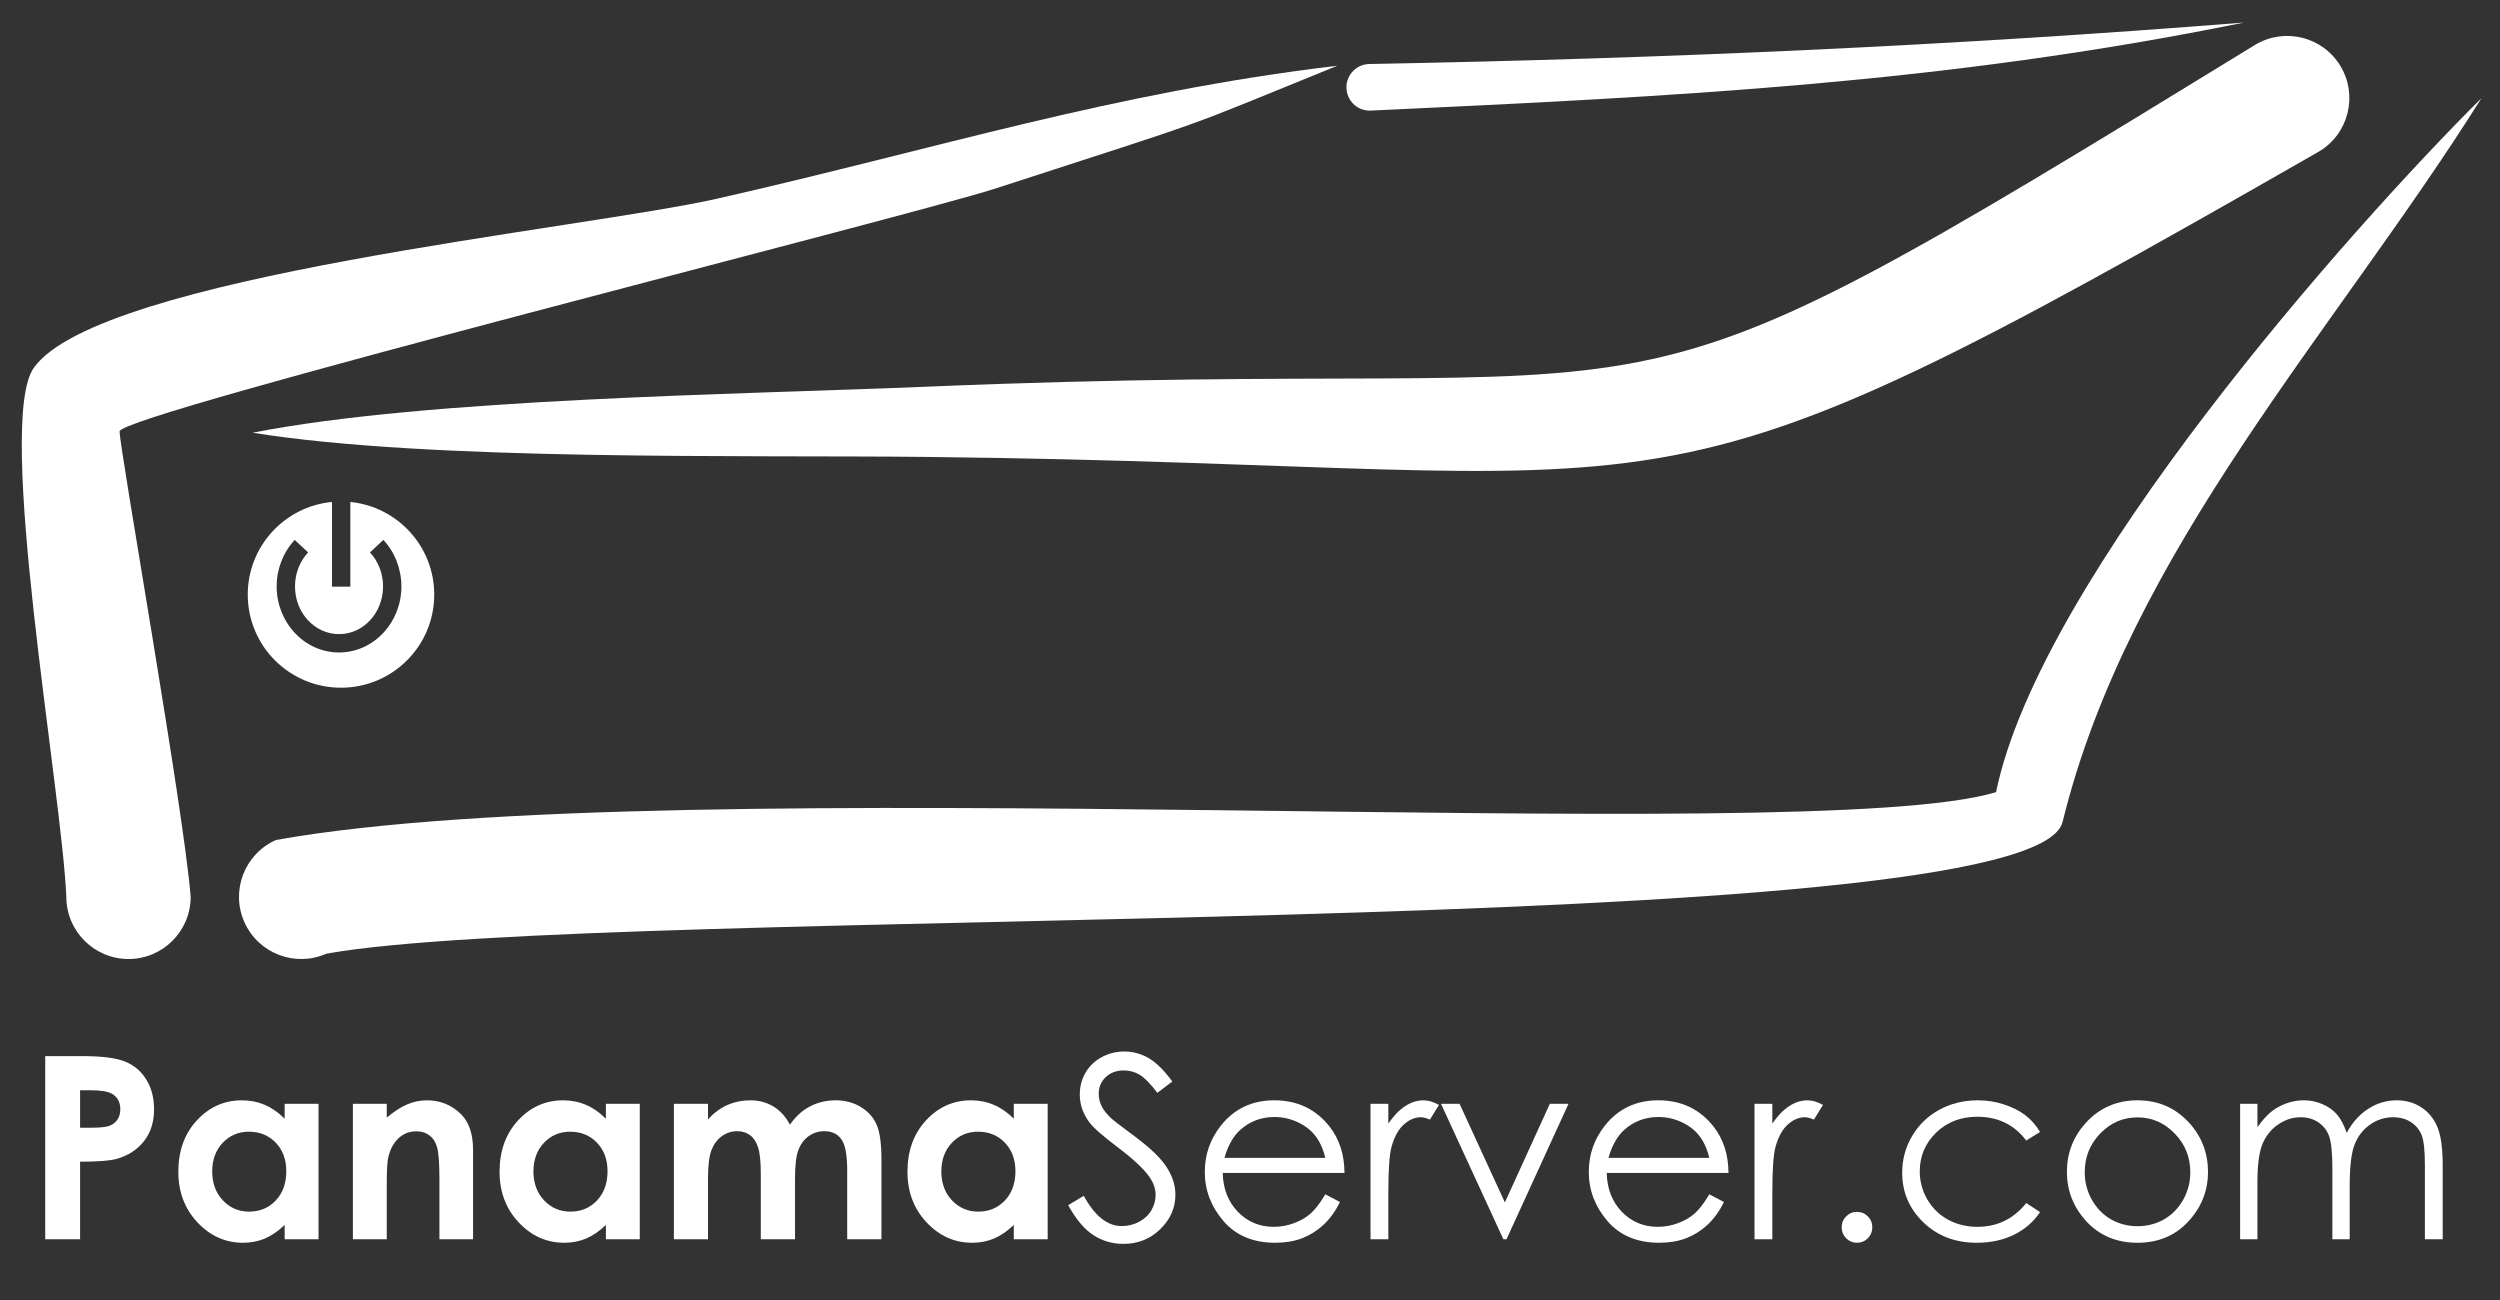 <?xml version="1.0" encoding="UTF-8" standalone="no"?>
<svg
   viewBox="0 0 200 104"
   id="svg4171"
   height="104"
   width="200"
   version="1.1"
   sodipodi:docname="logo_nuevo_blanco.svg"
   inkscape:version="1.2.1 (9c6d41e410, 2022-07-14)"
   inkscape:export-filename="G:\Mi unidad\DATA\DISENO GRAFICO\PANAMASERVER.COM\logo_nuevo.png"
   inkscape:export-xdpi="600"
   inkscape:export-ydpi="600"
   xmlns:inkscape="http://www.inkscape.org/namespaces/inkscape"
   xmlns:sodipodi="http://sodipodi.sourceforge.net/DTD/sodipodi-0.dtd"
   xmlns="http://www.w3.org/2000/svg"
   xmlns:svg="http://www.w3.org/2000/svg"
   xmlns:rdf="http://www.w3.org/1999/02/22-rdf-syntax-ns#"
   xmlns:cc="http://creativecommons.org/ns#"
   xmlns:dc="http://purl.org/dc/elements/1.1/">
  <rect x="0" y="0" width="200" height="104" fill="#333333" stroke="none"/>
  <sodipodi:namedview
     pagecolor="#ffffff"
     bordercolor="#666666"
     borderopacity="1"
     objecttolerance="10"
     gridtolerance="10"
     guidetolerance="10"
     inkscape:pageopacity="0"
     inkscape:pageshadow="2"
     inkscape:window-width="1920"
     inkscape:window-height="1017"
     id="namedview50"
     showgrid="false"
     inkscape:zoom="2.9301026"
     inkscape:cx="68.598281"
     inkscape:cy="41.636768"
     inkscape:window-x="-8"
     inkscape:window-y="-8"
     inkscape:window-maximized="1"
     inkscape:current-layer="Layer1000"
     inkscape:showpageshadow="0"
     inkscape:pagecheckerboard="0"
     inkscape:deskcolor="#d1d1d1" />
  <defs
     id="defs4221" />
  <g
     transform="matrix(0.272,0,0,0.272,-20.449,-19.113)"
     id="Layer1000"
     style="stroke-width:3.681">
    <g
       id="text4176"
       style="line-height:125%;stroke-width:3.681;fill:#ffffff">
      <path
         id="path4342"
         style="font-style:normal;font-variant:normal;font-weight:bold;font-stretch:normal;font-size:75px;line-height:125%;font-family:'Century Gothic';-inkscape-font-specification:'Century Gothic, Bold';text-align:start;writing-mode:lr-tb;text-anchor:start;stroke-width:3.681;fill:#ffffff"
         d="M 88.482,380.891 H 99.358 q 8.826,0 12.708,1.648 3.918,1.611 6.152,5.273 2.271,3.625 2.271,8.716 0,5.64 -2.966,9.375 -2.93,3.735 -7.983,5.2 -2.966,0.842 -10.803,0.842 v 22.815 H 88.482 Z m 10.254,21.057 h 3.259 q 3.845,0 5.347,-0.549 1.501,-0.549 2.344,-1.794 0.879,-1.282 0.879,-3.076 0,-3.113 -2.417,-4.541 -1.758,-1.062 -6.519,-1.062 h -2.893 z"
         inkscape:connector-curvature="0" />
      <path
         id="path4344"
         style="font-style:normal;font-variant:normal;font-weight:bold;font-stretch:normal;font-size:75px;line-height:125%;font-family:'Century Gothic';-inkscape-font-specification:'Century Gothic, Bold';text-align:start;writing-mode:lr-tb;text-anchor:start;stroke-width:3.681;fill:#ffffff"
         d="m 158.904,394.917 h 9.961 v 39.844 h -9.961 v -4.211 q -2.93,2.783 -5.896,4.028 -2.93,1.208 -6.372,1.208 -7.727,0 -13.367,-5.969 -5.64,-6.006 -5.64,-14.905 0,-9.229 5.457,-15.125 5.457,-5.896 13.257,-5.896 3.589,0 6.738,1.355 3.149,1.355 5.823,4.065 z m -10.51,8.203 q -4.651,0 -7.727,3.296 -3.076,3.259 -3.076,8.386 0,5.164 3.113,8.496 3.149,3.333 7.727,3.333 4.724,0 7.837,-3.259 3.113,-3.296 3.113,-8.606 0,-5.2 -3.113,-8.423 -3.113,-3.223 -7.874,-3.223 z"
         inkscape:connector-curvature="0" />
      <path
         id="path4346"
         style="font-style:normal;font-variant:normal;font-weight:bold;font-stretch:normal;font-size:75px;line-height:125%;font-family:'Century Gothic';-inkscape-font-specification:'Century Gothic, Bold';text-align:start;writing-mode:lr-tb;text-anchor:start;stroke-width:3.681;fill:#ffffff"
         d="m 178.973,394.917 h 9.961 v 4.065 q 3.406,-2.856 6.152,-3.955 2.783,-1.135 5.676,-1.135 5.933,0 10.071,4.138 3.479,3.516 3.479,10.4 v 26.331 h -9.888 v -17.468 q 0,-7.141 -0.659,-9.485 -0.623,-2.344 -2.234,-3.552 -1.575,-1.245 -3.918,-1.245 -3.04,0 -5.237,2.051 -2.161,2.014 -3.003,5.603 -0.439,1.868 -0.439,8.093 v 16.003 h -9.961 z"
         inkscape:connector-curvature="0" />
      <path
         id="path4348"
         style="font-style:normal;font-variant:normal;font-weight:bold;font-stretch:normal;font-size:75px;line-height:125%;font-family:'Century Gothic';-inkscape-font-specification:'Century Gothic, Bold';text-align:start;writing-mode:lr-tb;text-anchor:start;stroke-width:3.681;fill:#ffffff"
         d="m 253.387,394.917 h 9.961 v 39.844 h -9.961 v -4.211 q -2.93,2.783 -5.896,4.028 -2.93,1.208 -6.372,1.208 -7.727,0 -13.367,-5.969 -5.64,-6.006 -5.64,-14.905 0,-9.229 5.457,-15.125 5.457,-5.896 13.257,-5.896 3.589,0 6.738,1.355 3.149,1.355 5.823,4.065 z m -10.51,8.203 q -4.651,0 -7.727,3.296 -3.076,3.259 -3.076,8.386 0,5.164 3.113,8.496 3.149,3.333 7.727,3.333 4.724,0 7.837,-3.259 3.113,-3.296 3.113,-8.606 0,-5.2 -3.113,-8.423 -3.113,-3.223 -7.874,-3.223 z"
         inkscape:connector-curvature="0" />
      <path
         id="path4350"
         style="font-style:normal;font-variant:normal;font-weight:bold;font-stretch:normal;font-size:75px;line-height:125%;font-family:'Century Gothic';-inkscape-font-specification:'Century Gothic, Bold';text-align:start;writing-mode:lr-tb;text-anchor:start;stroke-width:3.681;fill:#ffffff"
         d="m 273.382,394.917 h 10.034 v 4.578 q 2.563,-2.82 5.676,-4.211 3.149,-1.392 6.848,-1.392 3.735,0 6.738,1.831 3.003,1.831 4.834,5.347 2.38,-3.516 5.823,-5.347 3.479,-1.831 7.581,-1.831 4.248,0 7.471,1.978 3.223,1.978 4.614,5.164 1.428,3.186 1.428,10.364 v 23.364 h -10.071 v -20.215 q 0,-6.775 -1.685,-9.155 -1.685,-2.417 -5.054,-2.417 -2.563,0 -4.614,1.465 -2.014,1.465 -3.003,4.065 -0.989,2.563 -0.989,8.276 v 17.981 h -10.071 V 415.461 q 0,-5.347 -0.806,-7.727 -0.769,-2.417 -2.344,-3.589 -1.575,-1.172 -3.809,-1.172 -2.49,0 -4.541,1.501 -2.014,1.465 -3.04,4.138 -0.989,2.673 -0.989,8.423 v 17.725 h -10.034 z"
         inkscape:connector-curvature="0" />
      <path
         id="path4352"
         style="font-style:normal;font-variant:normal;font-weight:bold;font-stretch:normal;font-size:75px;line-height:125%;font-family:'Century Gothic';-inkscape-font-specification:'Century Gothic, Bold';text-align:start;writing-mode:lr-tb;text-anchor:start;stroke-width:3.681;fill:#ffffff"
         d="m 373.358,394.917 h 9.961 v 39.844 h -9.961 v -4.211 q -2.93,2.783 -5.896,4.028 -2.93,1.208 -6.372,1.208 -7.727,0 -13.367,-5.969 -5.64,-6.006 -5.64,-14.905 0,-9.229 5.457,-15.125 5.457,-5.896 13.257,-5.896 3.589,0 6.738,1.355 3.149,1.355 5.823,4.065 z m -10.51,8.203 q -4.651,0 -7.727,3.296 -3.076,3.259 -3.076,8.386 0,5.164 3.113,8.496 3.149,3.333 7.727,3.333 4.724,0 7.837,-3.259 3.113,-3.296 3.113,-8.606 0,-5.2 -3.113,-8.423 -3.113,-3.223 -7.874,-3.223 z"
         inkscape:connector-curvature="0" />
      <path
         id="path4354"
         style="font-size:75px;font-family:'Century Gothic';fill:#ffffff;stroke-width:3.681"
         d="m 389.361,424.727 4.578,-2.747 q 4.834,8.899 11.169,8.899 2.71,0 5.09,-1.245 2.38,-1.282 3.625,-3.406 1.245,-2.124 1.245,-4.504 0,-2.71 -1.831,-5.31 -2.527,-3.589 -9.229,-8.643 -6.738,-5.09 -8.386,-7.361 -2.856,-3.809 -2.856,-8.24 0,-3.516 1.685,-6.409 1.685,-2.893 4.724,-4.541 3.076,-1.685 6.665,-1.685 3.809,0 7.104,1.904 3.333,1.868 7.031,6.921 l -4.395,3.333 q -3.04,-4.028 -5.2,-5.31 -2.124,-1.282 -4.651,-1.282 -3.259,0 -5.347,1.978 -2.051,1.978 -2.051,4.871 0,1.758 0.732,3.406 0.732,1.648 2.673,3.589 1.062,1.025 6.958,5.383 6.995,5.164 9.595,9.192 2.6,4.028 2.6,8.093 0,5.859 -4.468,10.181 -4.431,4.321 -10.803,4.321 -4.907,0 -8.899,-2.6 -3.992,-2.637 -7.361,-8.789 z"
         inkscape:connector-curvature="0" />
      <path
         id="path4356"
         style="font-size:75px;font-family:'Century Gothic';fill:#ffffff;stroke-width:3.681"
         d="m 464.983,421.541 4.321,2.271 q -2.124,4.175 -4.907,6.738 -2.783,2.563 -6.262,3.918 -3.479,1.318 -7.874,1.318 -9.741,0 -15.234,-6.372 -5.493,-6.409 -5.493,-14.465 0,-7.581 4.651,-13.513 5.896,-7.544 15.784,-7.544 10.181,0 16.26,7.727 4.321,5.457 4.395,13.623 h -35.815 q 0.146,6.958 4.431,11.426 4.285,4.431 10.584,4.431 3.04,0 5.896,-1.062 2.893,-1.062 4.907,-2.82 2.014,-1.758 4.358,-5.676 z m 0,-10.73 q -1.025,-4.102 -3.003,-6.555 -1.941,-2.454 -5.164,-3.955 -3.223,-1.501 -6.775,-1.501 -5.859,0 -10.071,3.772 -3.076,2.747 -4.651,8.24 z"
         inkscape:connector-curvature="0" />
      <path
         id="path4358"
         style="font-size:75px;font-family:'Century Gothic';fill:#ffffff;stroke-width:3.681"
         d="m 478.277,394.917 h 5.237 v 5.823 q 2.344,-3.442 4.944,-5.127 2.6,-1.721 5.42,-1.721 2.124,0 4.541,1.355 l -2.673,4.321 q -1.611,-0.696 -2.71,-0.696 -2.563,0 -4.944,2.124 -2.38,2.087 -3.625,6.519 -0.952,3.406 -0.952,13.77 v 13.477 h -5.237 z"
         inkscape:connector-curvature="0" />
      <path
         id="path4360"
         style="font-size:75px;font-family:'Century Gothic';fill:#ffffff;stroke-width:3.681"
         d="m 499.004,394.917 h 5.457 l 13.33,29.004 13.22,-29.004 h 5.493 l -18.237,39.844 h -0.916 z"
         inkscape:connector-curvature="0" />
      <path
         id="path4362"
         style="font-size:75px;font-family:'Century Gothic';fill:#ffffff;stroke-width:3.681"
         d="m 577.923,421.541 4.321,2.271 q -2.124,4.175 -4.907,6.738 -2.783,2.563 -6.262,3.918 -3.479,1.318 -7.874,1.318 -9.741,0 -15.234,-6.372 -5.493,-6.409 -5.493,-14.465 0,-7.581 4.651,-13.513 5.896,-7.544 15.784,-7.544 10.181,0 16.26,7.727 4.321,5.457 4.395,13.623 h -35.815 q 0.146,6.958 4.431,11.426 4.285,4.431 10.584,4.431 3.04,0 5.896,-1.062 2.893,-1.062 4.907,-2.82 2.014,-1.758 4.358,-5.676 z m 0,-10.73 q -1.025,-4.102 -3.003,-6.555 -1.941,-2.454 -5.164,-3.955 -3.223,-1.501 -6.775,-1.501 -5.859,0 -10.071,3.772 -3.076,2.747 -4.651,8.24 z"
         inkscape:connector-curvature="0" />
      <path
         id="path4364"
         style="font-size:75px;font-family:'Century Gothic';fill:#ffffff;stroke-width:3.681"
         d="m 591.216,394.917 h 5.237 v 5.823 q 2.344,-3.442 4.944,-5.127 2.6,-1.721 5.42,-1.721 2.124,0 4.541,1.355 l -2.673,4.321 q -1.611,-0.696 -2.71,-0.696 -2.563,0 -4.944,2.124 -2.38,2.087 -3.625,6.519 -0.952,3.406 -0.952,13.77 v 13.477 h -5.237 z"
         inkscape:connector-curvature="0" />
      <path
         id="path4366"
         style="font-size:75px;font-family:'Century Gothic';fill:#ffffff;stroke-width:3.681"
         d="m 621.356,426.704 q 1.868,0 3.186,1.318 1.318,1.318 1.318,3.223 0,1.868 -1.318,3.223 -1.318,1.318 -3.186,1.318 -1.868,0 -3.186,-1.318 -1.318,-1.355 -1.318,-3.223 0,-1.904 1.318,-3.223 1.318,-1.318 3.186,-1.318 z"
         inkscape:connector-curvature="0" />
      <path
         id="path4368"
         style="font-size:75px;font-family:'Century Gothic';fill:#ffffff;stroke-width:3.681"
         d="m 675.189,403.193 -4.065,2.527 q -5.273,-6.995 -14.392,-6.995 -7.288,0 -12.122,4.688 -4.797,4.688 -4.797,11.389 0,4.358 2.197,8.203 2.234,3.845 6.079,5.969 3.882,2.124 8.679,2.124 8.789,0 14.355,-6.995 l 4.065,2.673 q -2.856,4.285 -7.69,6.665 -4.797,2.344 -10.95,2.344 -9.448,0 -15.674,-6.006 -6.226,-6.006 -6.226,-14.612 0,-5.786 2.893,-10.73 2.93,-4.98 8.02,-7.764 5.09,-2.783 11.389,-2.783 3.955,0 7.617,1.208 3.699,1.208 6.262,3.149 2.563,1.941 4.358,4.944 z"
         inkscape:connector-curvature="0" />
      <path
         id="path4370"
         style="font-size:75px;font-family:'Century Gothic';fill:#ffffff;stroke-width:3.681"
         d="m 703.863,393.892 q 9.192,0 15.234,6.665 5.493,6.079 5.493,14.392 0,8.35 -5.823,14.612 -5.786,6.226 -14.905,6.226 -9.155,0 -14.978,-6.226 -5.786,-6.262 -5.786,-14.612 0,-8.276 5.493,-14.355 6.042,-6.702 15.271,-6.702 z m 0,5.017 q -6.372,0 -10.95,4.724 -4.578,4.724 -4.578,11.426 0,4.321 2.087,8.057 2.087,3.735 5.64,5.786 3.552,2.014 7.8,2.014 4.248,0 7.8,-2.014 3.552,-2.051 5.64,-5.786 2.087,-3.735 2.087,-8.057 0,-6.702 -4.614,-11.426 -4.578,-4.724 -10.913,-4.724 z"
         inkscape:connector-curvature="0" />
      <path
         id="path4372"
         style="font-size:75px;font-family:'Century Gothic';fill:#ffffff;stroke-width:3.681"
         d="m 734.039,394.917 h 5.09 v 6.885 q 2.673,-3.809 5.493,-5.566 3.882,-2.344 8.167,-2.344 2.893,0 5.493,1.135 2.6,1.135 4.248,3.04 1.648,1.868 2.856,5.383 2.563,-4.688 6.409,-7.104 3.845,-2.454 8.276,-2.454 4.138,0 7.288,2.087 3.186,2.087 4.724,5.823 1.538,3.735 1.538,11.206 v 21.753 h -5.237 v -21.753 q 0,-6.409 -0.916,-8.789 -0.916,-2.417 -3.149,-3.882 -2.197,-1.465 -5.273,-1.465 -3.735,0 -6.848,2.197 -3.076,2.197 -4.504,5.859 -1.428,3.662 -1.428,12.231 v 15.601 h -5.09 v -20.398 q 0,-7.214 -0.916,-9.778 -0.879,-2.6 -3.113,-4.138 -2.234,-1.575 -5.31,-1.575 -3.552,0 -6.665,2.161 -3.076,2.124 -4.578,5.75 -1.465,3.625 -1.465,11.096 v 16.882 h -5.09 z"
         inkscape:connector-curvature="0" />
    </g>
    <g
       transform="matrix(2.507,0,0,2.507,-1387.143,-49.791)"
       id="Layer1001"
       style="stroke-width:3.681">
      <path
         id="path4201"
         style="fill:#ffffff;fill-rule:evenodd;stroke-width:3.681"
         d="M 622.244 106.777 C 616.698 107.308 612.362 111.973 612.362 117.649 C 612.362 123.681 617.257 128.57 623.3 128.57 C 629.342 128.57 634.24 123.681 634.24 117.649 C 634.24 111.988 629.925 107.331 624.398 106.78 L 624.398 116.714 L 622.244 116.714 L 622.244 106.777 z M 617.871 111.231 L 619.445 112.697 C 618.953 113.223 618.567 113.845 618.307 114.518 C 618.046 115.191 617.905 115.928 617.905 116.686 C 617.905 118.251 618.492 119.662 619.44 120.675 L 619.445 120.675 C 620.375 121.669 621.657 122.284 623.07 122.284 C 624.484 122.284 625.768 121.669 626.698 120.675 L 626.701 120.675 C 627.649 119.662 628.235 118.251 628.235 116.686 C 628.235 115.929 628.095 115.192 627.834 114.518 C 627.574 113.844 627.191 113.223 626.698 112.697 L 628.27 111.231 L 628.273 111.231 C 628.949 111.955 629.479 112.812 629.838 113.743 C 630.198 114.673 630.389 115.673 630.389 116.686 C 630.389 118.806 629.58 120.735 628.27 122.137 C 626.942 123.558 625.103 124.437 623.07 124.437 C 621.038 124.437 619.201 123.557 617.874 122.137 C 616.564 120.735 615.752 118.806 615.752 116.686 C 615.752 115.672 615.943 114.672 616.302 113.743 C 616.663 112.812 617.195 111.955 617.871 111.231 z " />
      <g
         id="Layer1002"
         style="fill:#00aad4;stroke-width:3.681">
        <path
           id="path4182"
           style="fill:#ffffff;fill-rule:evenodd;stroke-width:3.681"
           d="m 591.078,153.104 c -0.543,-12.585 -8.378,-55.745 -3.795,-62.096 7.779,-10.782 64.349,-16.219 80.251,-19.833 25.804,-5.864 46.343,-12.444 72.661,-15.574 -19.475,7.907 -13.187,5.657 -40.097,14.399 -10.022,3.256 -102.743,26.475 -102.77,28.496 -0.026,1.916 7.538,44.433 8.338,54.608 0,4.028 -3.266,7.294 -7.294,7.294 -4.028,0 -7.294,-3.266 -7.294,-7.294 z"
           inkscape:connector-curvature="0" />
      </g>
      <g
         id="Layer1003"
         style="fill:#ffffff;stroke-width:3.681">
        <path
           id="path4187"
           style="fill:#ffffff;fill-rule:evenodd;stroke-width:3.681"
           d="m 615.679,146.435 c 47.331,-8.493 179.758,1.05 201.789,-5.61 5.206,-25.241 41.661,-66.197 56.95,-81.424 -17.156,27.315 -41.344,53.114 -49.143,84.924 -3.497,14.263 -170.861,9.566 -203.692,15.449 -3.683,1.631 -7.991,-0.033 -9.622,-3.716 -1.631,-3.683 0.033,-7.991 3.716,-9.622 z"
           inkscape:connector-curvature="0"
           sodipodi:nodetypes="cccccsc" />
      </g>
      <g
         id="Layer1004"
         style="fill:#ffffff;stroke-width:3.681">
        <path
           id="path4192"
           style="fill:#ffffff;fill-rule:evenodd;stroke-width:3.681"
           d="m 855.381,65.652 c -82.295,47.163 -70.122,36.863 -163.316,35.844 -21.386,-0.234 -58.342,0.507 -79.131,-2.841 20.54,-4.048 57.764,-4.502 79.003,-5.396 96.051,-4.043 74.76,9.683 155.933,-40.112 3.453,-2.074 7.934,-0.956 10.008,2.498 2.074,3.453 0.956,7.934 -2.498,10.008 z"
           inkscape:connector-curvature="0" />
      </g>
      <g
         id="Layer1005"
         style="fill:#ffffff;stroke-width:3.681">
        <path
           id="path4197"
           style="fill:#ffffff;fill-rule:evenodd;stroke-width:3.681"
           d="m 743.993,55.399 c 34.675,-0.642 67.985,-2.119 102.568,-4.864 -35.28,7.174 -66.812,8.671 -102.568,10.334 -1.51,0 -2.735,-1.225 -2.735,-2.735 0,-1.51 1.225,-2.735 2.735,-2.735 z"
           inkscape:connector-curvature="0" />
      </g>
    </g>
  </g>
</svg>
